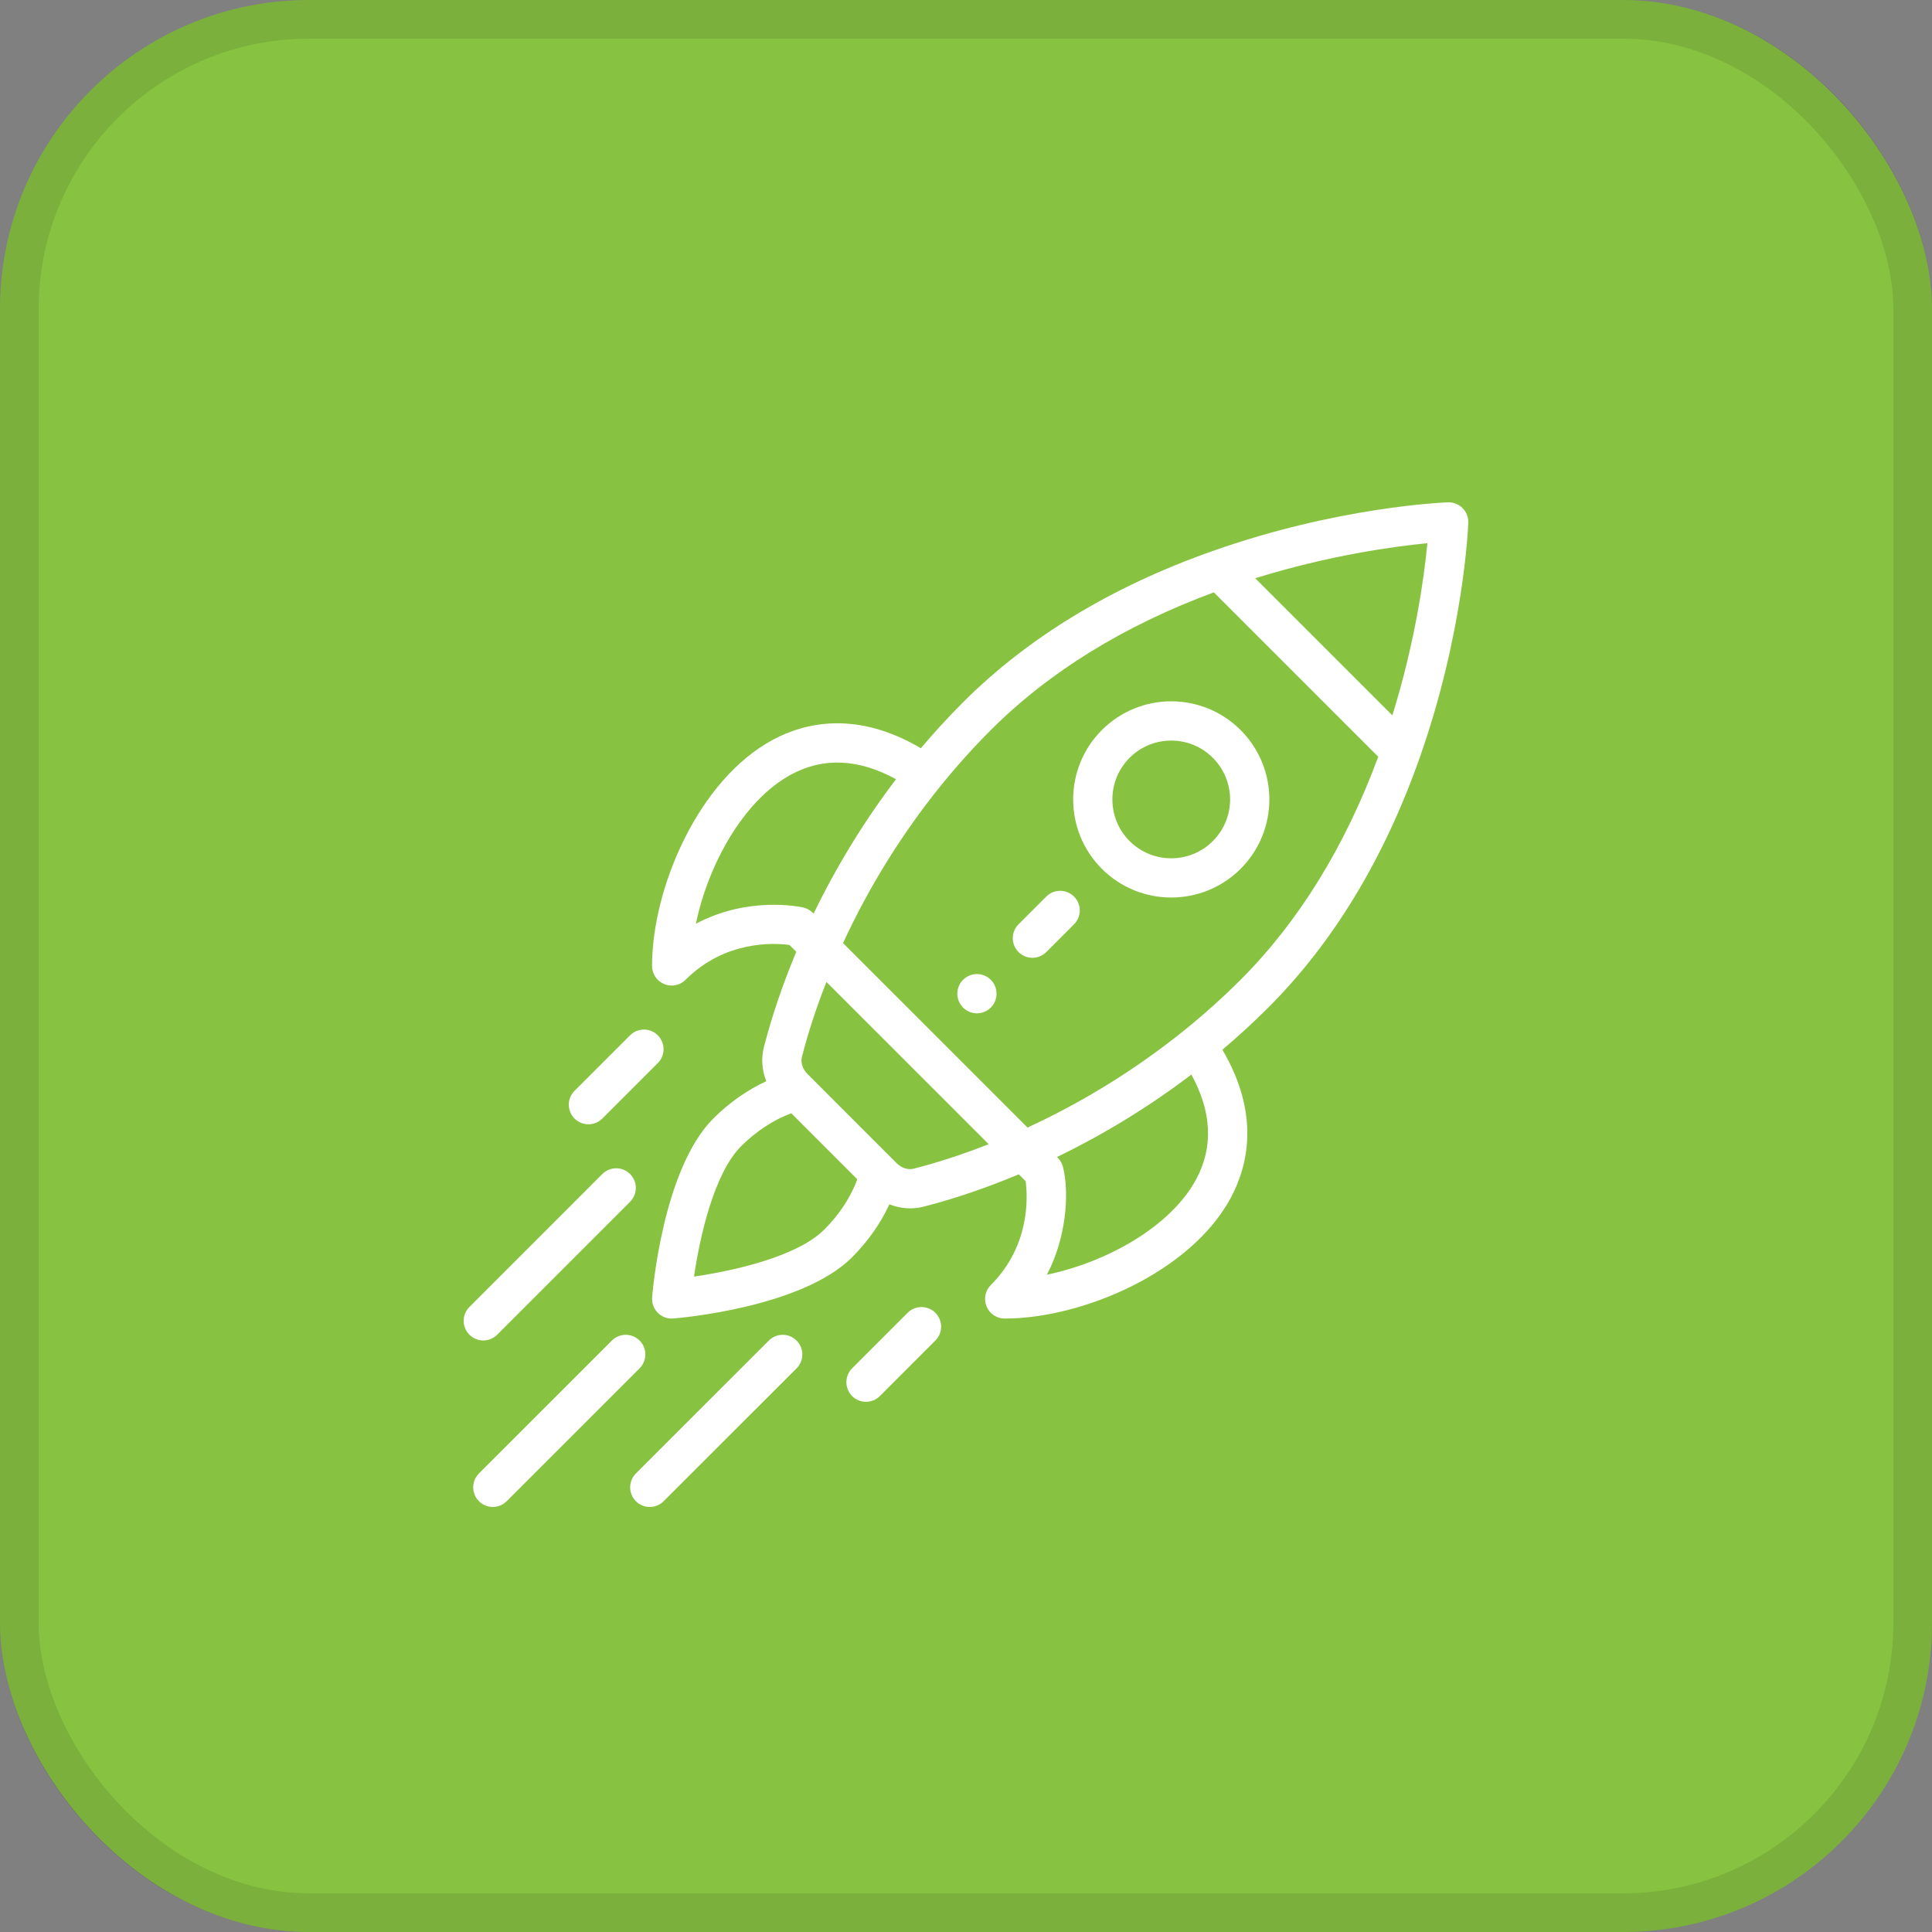 <?xml version="1.0" encoding="UTF-8"?>
<svg xmlns="http://www.w3.org/2000/svg" width="50" height="50" viewBox="0 0 50 50" fill="none">
  <rect x="0" y="0" width="50" height="50" fill="#808080" stroke="none"/>
  <rect width="50" height="50" rx="8" fill="#87C341"></rect>
  <rect x="0.5" y="0.5" width="49" height="49" rx="7.5" stroke="black" stroke-opacity="0.1"></rect>
  <g clip-path="url(#clip0_264_776)">
    <path d="M25.642 25.358C25.444 25.159 25.122 25.159 24.924 25.358C24.726 25.556 24.726 25.877 24.924 26.076C25.122 26.274 25.444 26.274 25.642 26.076C25.84 25.877 25.84 25.556 25.642 25.358Z" fill="white"></path>
    <path d="M32.107 18.894C31.114 17.902 29.508 17.902 28.516 18.894C27.526 19.884 27.526 21.495 28.516 22.485C29.506 23.475 31.117 23.475 32.107 22.485C33.099 21.493 33.099 19.887 32.107 18.894ZM31.388 21.767C30.795 22.361 29.828 22.361 29.234 21.767C28.64 21.173 28.64 20.206 29.234 19.612C29.829 19.017 30.793 19.017 31.388 19.612C31.984 20.208 31.984 21.172 31.388 21.767Z" fill="white"></path>
    <path d="M37.85 13.149C37.751 13.049 37.614 12.995 37.473 13C37.358 13.005 34.624 13.114 31.375 14.263C28.77 15.182 26.6 16.499 24.923 18.176C24.547 18.551 24.182 18.95 23.832 19.364C22.174 18.388 20.846 18.694 20.006 19.143C18.072 20.178 16.875 22.988 16.875 24.998C16.875 25.203 16.999 25.389 17.189 25.467C17.251 25.493 17.317 25.506 17.383 25.506C17.515 25.506 17.645 25.454 17.742 25.357C18.762 24.337 20.02 24.401 20.431 24.455L20.608 24.633C20.259 25.466 19.977 26.294 19.77 27.099C19.695 27.391 19.72 27.699 19.831 27.982C19.342 28.207 18.871 28.538 18.46 28.948C17.153 30.256 16.887 33.441 16.877 33.576C16.865 33.724 16.919 33.87 17.024 33.975C17.119 34.071 17.249 34.124 17.383 34.124C17.396 34.124 17.41 34.123 17.423 34.122C17.558 34.112 20.744 33.846 22.051 32.539C22.461 32.129 22.792 31.657 23.017 31.168C23.316 31.286 23.624 31.3 23.9 31.229C24.705 31.023 25.533 30.741 26.366 30.391L26.544 30.569C26.598 30.98 26.662 32.237 25.642 33.257C25.497 33.402 25.453 33.621 25.532 33.81C25.61 34 25.796 34.124 26.001 34.124C28.011 34.124 30.821 32.927 31.856 30.993C32.305 30.153 32.611 28.825 31.635 27.167C32.049 26.817 32.447 26.452 32.823 26.076C34.5 24.399 35.817 22.228 36.736 19.625C37.885 16.375 37.995 13.641 37.999 13.526C38.004 13.385 37.95 13.248 37.85 13.149ZM18.01 23.906C18.326 22.379 19.242 20.704 20.485 20.039C21.316 19.594 22.224 19.638 23.189 20.166C22.367 21.248 21.652 22.413 21.056 23.644C21.048 23.639 20.957 23.524 20.787 23.486C20.717 23.47 19.374 23.181 18.01 23.906ZM21.333 31.821C20.634 32.519 18.997 32.888 17.961 33.038C18.112 32.003 18.48 30.365 19.178 29.666C19.569 29.276 20.023 28.979 20.478 28.812L22.187 30.521C22.02 30.977 21.724 31.43 21.333 31.821ZM23.648 30.245C23.501 30.283 23.331 30.228 23.204 30.102C22.547 29.445 22.29 29.188 22.209 29.107C22.062 28.959 21.699 28.596 20.898 27.795C20.771 27.669 20.716 27.498 20.754 27.352C20.916 26.718 21.129 26.068 21.388 25.412L25.587 29.611C24.931 29.87 24.281 30.083 23.648 30.245ZM30.96 30.514C30.295 31.757 28.62 32.673 27.093 32.989C27.58 32.073 27.687 30.907 27.51 30.2C27.468 30.036 27.361 29.953 27.355 29.943C28.586 29.347 29.751 28.632 30.833 27.81C31.361 28.775 31.405 29.683 30.96 30.514ZM32.105 25.358C31.648 25.815 31.155 26.257 30.641 26.671C29.405 27.667 28.044 28.51 26.593 29.181L21.818 24.407C22.489 22.955 23.332 21.594 24.328 20.358C24.742 19.844 25.184 19.351 25.642 18.894C27.146 17.389 29.088 16.192 31.414 15.33L35.669 19.585C34.807 21.912 33.61 23.853 32.105 25.358ZM36.034 18.514L32.485 14.965C34.419 14.364 36.101 14.139 36.941 14.058C36.86 14.898 36.635 16.581 36.034 18.514Z" fill="white"></path>
    <path d="M24.207 33.975C24.009 33.777 23.687 33.777 23.489 33.975L22.053 35.412C21.855 35.61 21.855 35.932 22.053 36.13C22.252 36.328 22.573 36.328 22.771 36.13L24.207 34.693C24.406 34.495 24.405 34.173 24.207 33.975Z" fill="white"></path>
    <path d="M17.024 26.794C16.826 26.595 16.505 26.595 16.306 26.794L14.87 28.23C14.671 28.428 14.671 28.75 14.869 28.948C15.068 29.146 15.389 29.146 15.588 28.948L17.024 27.512C17.222 27.314 17.223 26.992 17.024 26.794Z" fill="white"></path>
    <path d="M20.615 34.694C20.417 34.495 20.096 34.495 19.897 34.694L16.457 38.133C16.259 38.331 16.259 38.653 16.457 38.851C16.655 39.05 16.977 39.05 17.175 38.851L20.615 35.412C20.814 35.214 20.814 34.892 20.615 34.694Z" fill="white"></path>
    <path d="M16.553 34.694C16.355 34.495 16.033 34.495 15.835 34.694L12.395 38.133C12.197 38.331 12.197 38.653 12.395 38.851C12.593 39.05 12.915 39.05 13.113 38.851L16.553 35.412C16.751 35.214 16.751 34.892 16.553 34.694Z" fill="white"></path>
    <path d="M16.306 30.384C16.108 30.186 15.786 30.186 15.588 30.384L12.149 33.824C11.95 34.023 11.95 34.344 12.149 34.542C12.347 34.741 12.669 34.741 12.867 34.542L16.306 31.102C16.505 30.904 16.505 30.583 16.306 30.384Z" fill="white"></path>
    <path d="M27.796 23.203C27.598 23.005 27.276 23.005 27.078 23.203L26.36 23.921C26.161 24.119 26.161 24.441 26.36 24.639C26.558 24.837 26.88 24.837 27.078 24.639L27.796 23.921C27.994 23.723 27.994 23.401 27.796 23.203Z" fill="white"></path>
  </g>
  <defs>
    <clipPath id="clip0_264_776">
      <rect width="26" height="26" fill="white" transform="translate(12 13)"></rect>
    </clipPath>
  </defs>
</svg>
